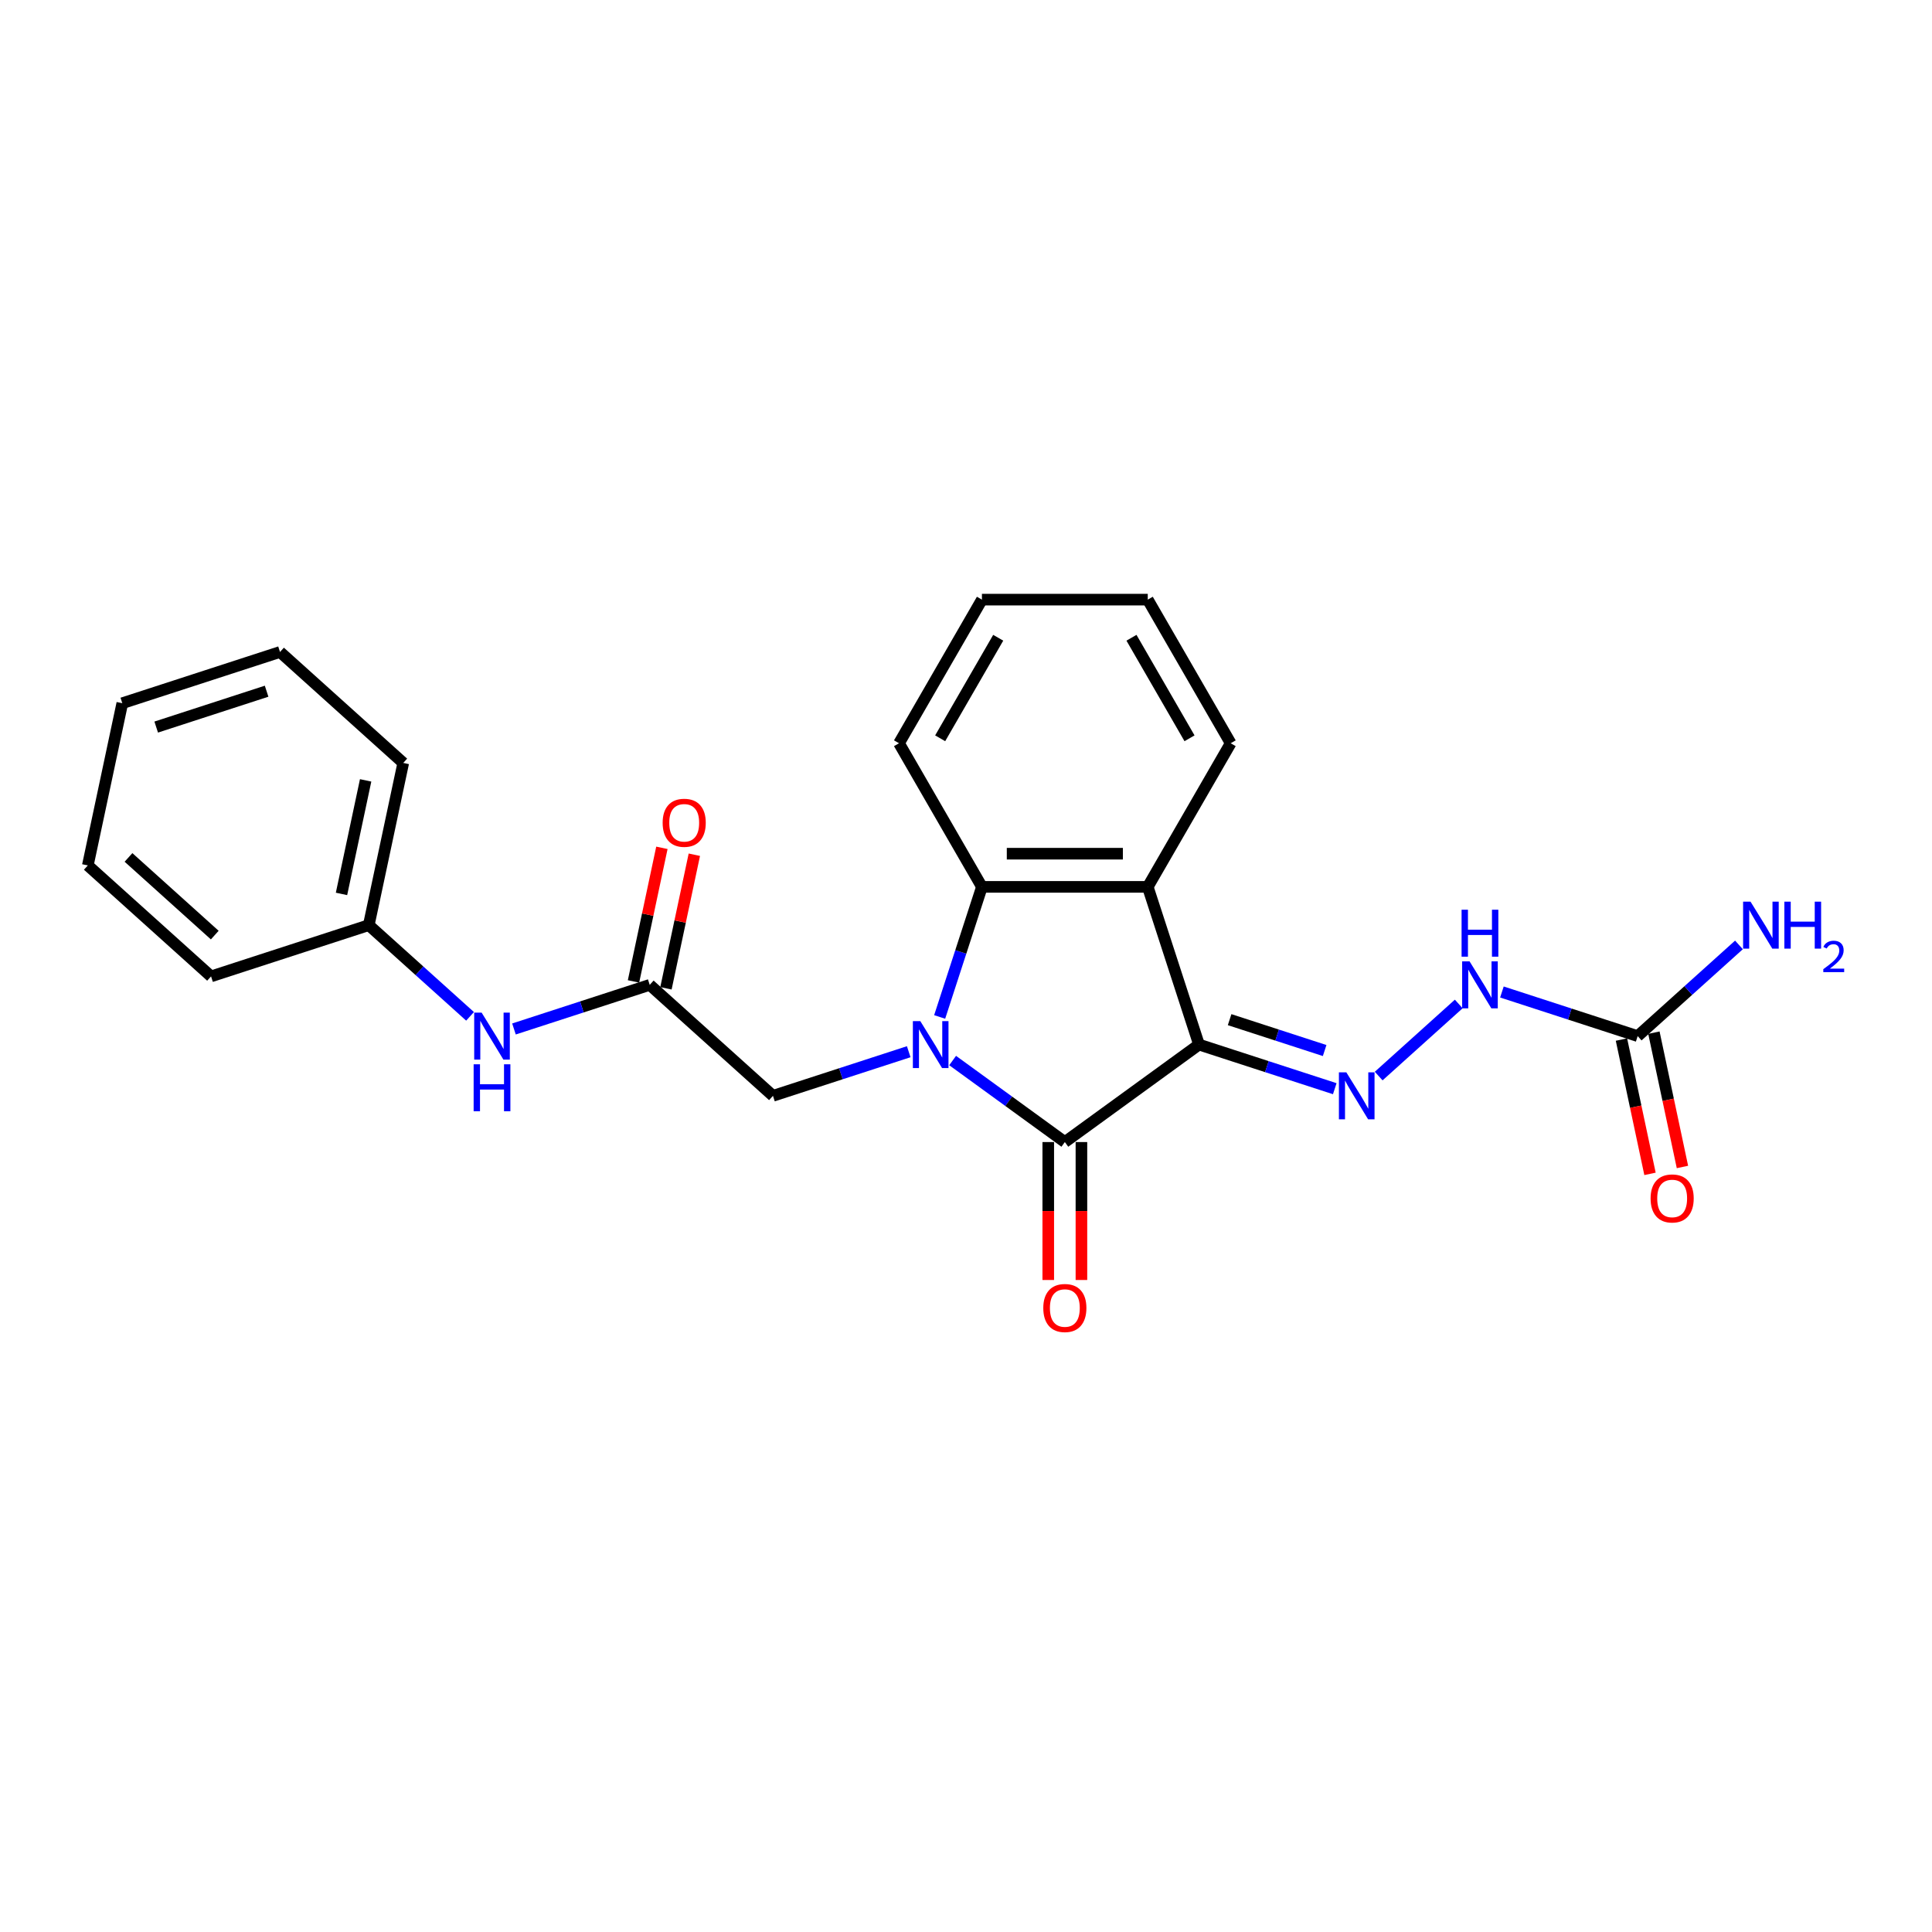 <?xml version='1.0' encoding='iso-8859-1'?>
<svg version='1.1' baseProfile='full'
              xmlns='http://www.w3.org/2000/svg'
                      xmlns:rdkit='http://www.rdkit.org/xml'
                      xmlns:xlink='http://www.w3.org/1999/xlink'
                  xml:space='preserve'
width='1000px' height='1000px' viewBox='0 0 1000 1000'>
<!-- END OF HEADER -->
<rect style='opacity:1.0;fill:#FFFFFF;stroke:none' width='1000' height='1000' x='0' y='0'> </rect>
<path class='bond-1' d='M 620.603,540.674 L 551.161,591.126' style='fill:none;fill-rule:evenodd;stroke:#000000;stroke-width:6px;stroke-linecap:butt;stroke-linejoin:miter;stroke-opacity:1' />
<path class='bond-2' d='M 620.603,540.674 L 594.078,459.04' style='fill:none;fill-rule:evenodd;stroke:#000000;stroke-width:6px;stroke-linecap:butt;stroke-linejoin:miter;stroke-opacity:1' />
<path class='bond-4' d='M 620.603,540.674 L 655.737,552.09' style='fill:none;fill-rule:evenodd;stroke:#000000;stroke-width:6px;stroke-linecap:butt;stroke-linejoin:miter;stroke-opacity:1' />
<path class='bond-4' d='M 655.737,552.09 L 690.872,563.506' style='fill:none;fill-rule:evenodd;stroke:#0000FF;stroke-width:6px;stroke-linecap:butt;stroke-linejoin:miter;stroke-opacity:1' />
<path class='bond-4' d='M 636.448,527.772 L 661.042,535.763' style='fill:none;fill-rule:evenodd;stroke:#000000;stroke-width:6px;stroke-linecap:butt;stroke-linejoin:miter;stroke-opacity:1' />
<path class='bond-4' d='M 661.042,535.763 L 685.636,543.754' style='fill:none;fill-rule:evenodd;stroke:#0000FF;stroke-width:6px;stroke-linecap:butt;stroke-linejoin:miter;stroke-opacity:1' />
<path class='bond-0' d='M 493.083,548.931 L 522.122,570.028' style='fill:none;fill-rule:evenodd;stroke:#0000FF;stroke-width:6px;stroke-linecap:butt;stroke-linejoin:miter;stroke-opacity:1' />
<path class='bond-0' d='M 522.122,570.028 L 551.161,591.126' style='fill:none;fill-rule:evenodd;stroke:#000000;stroke-width:6px;stroke-linecap:butt;stroke-linejoin:miter;stroke-opacity:1' />
<path class='bond-6' d='M 470.354,544.366 L 435.22,555.782' style='fill:none;fill-rule:evenodd;stroke:#0000FF;stroke-width:6px;stroke-linecap:butt;stroke-linejoin:miter;stroke-opacity:1' />
<path class='bond-6' d='M 435.22,555.782 L 400.085,567.198' style='fill:none;fill-rule:evenodd;stroke:#000000;stroke-width:6px;stroke-linecap:butt;stroke-linejoin:miter;stroke-opacity:1' />
<path class='bond-24' d='M 486.365,526.374 L 497.304,492.707' style='fill:none;fill-rule:evenodd;stroke:#0000FF;stroke-width:6px;stroke-linecap:butt;stroke-linejoin:miter;stroke-opacity:1' />
<path class='bond-24' d='M 497.304,492.707 L 508.243,459.04' style='fill:none;fill-rule:evenodd;stroke:#000000;stroke-width:6px;stroke-linecap:butt;stroke-linejoin:miter;stroke-opacity:1' />
<path class='bond-9' d='M 542.577,591.126 L 542.577,626.825' style='fill:none;fill-rule:evenodd;stroke:#000000;stroke-width:6px;stroke-linecap:butt;stroke-linejoin:miter;stroke-opacity:1' />
<path class='bond-9' d='M 542.577,626.825 L 542.577,662.524' style='fill:none;fill-rule:evenodd;stroke:#FF0000;stroke-width:6px;stroke-linecap:butt;stroke-linejoin:miter;stroke-opacity:1' />
<path class='bond-9' d='M 559.744,591.126 L 559.744,626.825' style='fill:none;fill-rule:evenodd;stroke:#000000;stroke-width:6px;stroke-linecap:butt;stroke-linejoin:miter;stroke-opacity:1' />
<path class='bond-9' d='M 559.744,626.825 L 559.744,662.524' style='fill:none;fill-rule:evenodd;stroke:#FF0000;stroke-width:6px;stroke-linecap:butt;stroke-linejoin:miter;stroke-opacity:1' />
<path class='bond-3' d='M 594.078,459.04 L 508.243,459.04' style='fill:none;fill-rule:evenodd;stroke:#000000;stroke-width:6px;stroke-linecap:butt;stroke-linejoin:miter;stroke-opacity:1' />
<path class='bond-3' d='M 581.203,441.873 L 521.119,441.873' style='fill:none;fill-rule:evenodd;stroke:#000000;stroke-width:6px;stroke-linecap:butt;stroke-linejoin:miter;stroke-opacity:1' />
<path class='bond-15' d='M 594.078,459.04 L 636.995,384.705' style='fill:none;fill-rule:evenodd;stroke:#000000;stroke-width:6px;stroke-linecap:butt;stroke-linejoin:miter;stroke-opacity:1' />
<path class='bond-16' d='M 508.243,459.04 L 465.326,384.705' style='fill:none;fill-rule:evenodd;stroke:#000000;stroke-width:6px;stroke-linecap:butt;stroke-linejoin:miter;stroke-opacity:1' />
<path class='bond-8' d='M 713.601,556.966 L 755.042,519.652' style='fill:none;fill-rule:evenodd;stroke:#0000FF;stroke-width:6px;stroke-linecap:butt;stroke-linejoin:miter;stroke-opacity:1' />
<path class='bond-5' d='M 847.658,536.288 L 812.523,524.872' style='fill:none;fill-rule:evenodd;stroke:#000000;stroke-width:6px;stroke-linecap:butt;stroke-linejoin:miter;stroke-opacity:1' />
<path class='bond-5' d='M 812.523,524.872 L 777.388,513.456' style='fill:none;fill-rule:evenodd;stroke:#0000FF;stroke-width:6px;stroke-linecap:butt;stroke-linejoin:miter;stroke-opacity:1' />
<path class='bond-11' d='M 839.262,538.073 L 846.65,572.833' style='fill:none;fill-rule:evenodd;stroke:#000000;stroke-width:6px;stroke-linecap:butt;stroke-linejoin:miter;stroke-opacity:1' />
<path class='bond-11' d='M 846.65,572.833 L 854.039,607.594' style='fill:none;fill-rule:evenodd;stroke:#FF0000;stroke-width:6px;stroke-linecap:butt;stroke-linejoin:miter;stroke-opacity:1' />
<path class='bond-11' d='M 856.054,534.503 L 863.442,569.264' style='fill:none;fill-rule:evenodd;stroke:#000000;stroke-width:6px;stroke-linecap:butt;stroke-linejoin:miter;stroke-opacity:1' />
<path class='bond-11' d='M 863.442,569.264 L 870.831,604.025' style='fill:none;fill-rule:evenodd;stroke:#FF0000;stroke-width:6px;stroke-linecap:butt;stroke-linejoin:miter;stroke-opacity:1' />
<path class='bond-13' d='M 847.658,536.288 L 873.869,512.687' style='fill:none;fill-rule:evenodd;stroke:#000000;stroke-width:6px;stroke-linecap:butt;stroke-linejoin:miter;stroke-opacity:1' />
<path class='bond-13' d='M 873.869,512.687 L 900.081,489.086' style='fill:none;fill-rule:evenodd;stroke:#0000FF;stroke-width:6px;stroke-linecap:butt;stroke-linejoin:miter;stroke-opacity:1' />
<path class='bond-7' d='M 400.085,567.198 L 336.297,509.763' style='fill:none;fill-rule:evenodd;stroke:#000000;stroke-width:6px;stroke-linecap:butt;stroke-linejoin:miter;stroke-opacity:1' />
<path class='bond-10' d='M 336.297,509.763 L 301.163,521.179' style='fill:none;fill-rule:evenodd;stroke:#000000;stroke-width:6px;stroke-linecap:butt;stroke-linejoin:miter;stroke-opacity:1' />
<path class='bond-10' d='M 301.163,521.179 L 266.028,532.595' style='fill:none;fill-rule:evenodd;stroke:#0000FF;stroke-width:6px;stroke-linecap:butt;stroke-linejoin:miter;stroke-opacity:1' />
<path class='bond-12' d='M 344.693,511.548 L 352.042,476.976' style='fill:none;fill-rule:evenodd;stroke:#000000;stroke-width:6px;stroke-linecap:butt;stroke-linejoin:miter;stroke-opacity:1' />
<path class='bond-12' d='M 352.042,476.976 L 359.39,442.404' style='fill:none;fill-rule:evenodd;stroke:#FF0000;stroke-width:6px;stroke-linecap:butt;stroke-linejoin:miter;stroke-opacity:1' />
<path class='bond-12' d='M 327.902,507.979 L 335.25,473.407' style='fill:none;fill-rule:evenodd;stroke:#000000;stroke-width:6px;stroke-linecap:butt;stroke-linejoin:miter;stroke-opacity:1' />
<path class='bond-12' d='M 335.25,473.407 L 342.599,438.835' style='fill:none;fill-rule:evenodd;stroke:#FF0000;stroke-width:6px;stroke-linecap:butt;stroke-linejoin:miter;stroke-opacity:1' />
<path class='bond-14' d='M 243.299,526.055 L 217.088,502.454' style='fill:none;fill-rule:evenodd;stroke:#0000FF;stroke-width:6px;stroke-linecap:butt;stroke-linejoin:miter;stroke-opacity:1' />
<path class='bond-14' d='M 217.088,502.454 L 190.876,478.853' style='fill:none;fill-rule:evenodd;stroke:#000000;stroke-width:6px;stroke-linecap:butt;stroke-linejoin:miter;stroke-opacity:1' />
<path class='bond-17' d='M 190.876,478.853 L 208.722,394.894' style='fill:none;fill-rule:evenodd;stroke:#000000;stroke-width:6px;stroke-linecap:butt;stroke-linejoin:miter;stroke-opacity:1' />
<path class='bond-17' d='M 176.761,462.69 L 189.253,403.919' style='fill:none;fill-rule:evenodd;stroke:#000000;stroke-width:6px;stroke-linecap:butt;stroke-linejoin:miter;stroke-opacity:1' />
<path class='bond-18' d='M 190.876,478.853 L 109.242,505.378' style='fill:none;fill-rule:evenodd;stroke:#000000;stroke-width:6px;stroke-linecap:butt;stroke-linejoin:miter;stroke-opacity:1' />
<path class='bond-19' d='M 636.995,384.705 L 594.078,310.37' style='fill:none;fill-rule:evenodd;stroke:#000000;stroke-width:6px;stroke-linecap:butt;stroke-linejoin:miter;stroke-opacity:1' />
<path class='bond-19' d='M 615.691,382.138 L 585.649,330.104' style='fill:none;fill-rule:evenodd;stroke:#000000;stroke-width:6px;stroke-linecap:butt;stroke-linejoin:miter;stroke-opacity:1' />
<path class='bond-25' d='M 465.326,384.705 L 508.243,310.37' style='fill:none;fill-rule:evenodd;stroke:#000000;stroke-width:6px;stroke-linecap:butt;stroke-linejoin:miter;stroke-opacity:1' />
<path class='bond-25' d='M 486.631,382.138 L 516.673,330.104' style='fill:none;fill-rule:evenodd;stroke:#000000;stroke-width:6px;stroke-linecap:butt;stroke-linejoin:miter;stroke-opacity:1' />
<path class='bond-22' d='M 208.722,394.894 L 144.934,337.459' style='fill:none;fill-rule:evenodd;stroke:#000000;stroke-width:6px;stroke-linecap:butt;stroke-linejoin:miter;stroke-opacity:1' />
<path class='bond-21' d='M 109.242,505.378 L 45.455,447.943' style='fill:none;fill-rule:evenodd;stroke:#000000;stroke-width:6px;stroke-linecap:butt;stroke-linejoin:miter;stroke-opacity:1' />
<path class='bond-21' d='M 111.161,484.005 L 66.51,443.801' style='fill:none;fill-rule:evenodd;stroke:#000000;stroke-width:6px;stroke-linecap:butt;stroke-linejoin:miter;stroke-opacity:1' />
<path class='bond-20' d='M 594.078,310.37 L 508.243,310.37' style='fill:none;fill-rule:evenodd;stroke:#000000;stroke-width:6px;stroke-linecap:butt;stroke-linejoin:miter;stroke-opacity:1' />
<path class='bond-23' d='M 45.455,447.943 L 63.301,363.984' style='fill:none;fill-rule:evenodd;stroke:#000000;stroke-width:6px;stroke-linecap:butt;stroke-linejoin:miter;stroke-opacity:1' />
<path class='bond-26' d='M 144.934,337.459 L 63.301,363.984' style='fill:none;fill-rule:evenodd;stroke:#000000;stroke-width:6px;stroke-linecap:butt;stroke-linejoin:miter;stroke-opacity:1' />
<path class='bond-26' d='M 137.994,357.765 L 80.851,376.332' style='fill:none;fill-rule:evenodd;stroke:#000000;stroke-width:6px;stroke-linecap:butt;stroke-linejoin:miter;stroke-opacity:1' />
<path  class='atom-1' d='M 476.346 528.52
L 484.311 541.395
Q 485.101 542.665, 486.371 544.966
Q 487.641 547.266, 487.71 547.403
L 487.71 528.52
L 490.938 528.52
L 490.938 552.828
L 487.607 552.828
L 479.058 538.751
Q 478.062 537.103, 476.998 535.215
Q 475.968 533.326, 475.659 532.743
L 475.659 552.828
L 472.5 552.828
L 472.5 528.52
L 476.346 528.52
' fill='#0000FF'/>
<path  class='atom-5' d='M 696.863 555.044
L 704.828 567.919
Q 705.618 569.19, 706.889 571.49
Q 708.159 573.79, 708.228 573.928
L 708.228 555.044
L 711.455 555.044
L 711.455 579.352
L 708.125 579.352
L 699.575 565.275
Q 698.58 563.627, 697.515 561.739
Q 696.485 559.851, 696.176 559.267
L 696.176 579.352
L 693.018 579.352
L 693.018 555.044
L 696.863 555.044
' fill='#0000FF'/>
<path  class='atom-9' d='M 760.651 497.609
L 768.616 510.485
Q 769.406 511.755, 770.676 514.055
Q 771.947 516.356, 772.015 516.493
L 772.015 497.609
L 775.243 497.609
L 775.243 521.918
L 771.912 521.918
L 763.363 507.841
Q 762.367 506.193, 761.303 504.304
Q 760.273 502.416, 759.964 501.832
L 759.964 521.918
L 756.805 521.918
L 756.805 497.609
L 760.651 497.609
' fill='#0000FF'/>
<path  class='atom-9' d='M 756.513 470.87
L 759.81 470.87
L 759.81 481.205
L 772.238 481.205
L 772.238 470.87
L 775.534 470.87
L 775.534 495.178
L 772.238 495.178
L 772.238 483.951
L 759.81 483.951
L 759.81 495.178
L 756.513 495.178
L 756.513 470.87
' fill='#0000FF'/>
<path  class='atom-10' d='M 540.002 677.03
Q 540.002 671.193, 542.886 667.931
Q 545.77 664.669, 551.161 664.669
Q 556.551 664.669, 559.435 667.931
Q 562.319 671.193, 562.319 677.03
Q 562.319 682.935, 559.401 686.3
Q 556.482 689.63, 551.161 689.63
Q 545.805 689.63, 542.886 686.3
Q 540.002 682.969, 540.002 677.03
M 551.161 686.884
Q 554.869 686.884, 556.86 684.411
Q 558.886 681.905, 558.886 677.03
Q 558.886 672.257, 556.86 669.854
Q 554.869 667.416, 551.161 667.416
Q 547.453 667.416, 545.427 669.82
Q 543.436 672.223, 543.436 677.03
Q 543.436 681.939, 545.427 684.411
Q 547.453 686.884, 551.161 686.884
' fill='#FF0000'/>
<path  class='atom-11' d='M 249.29 524.134
L 257.256 537.009
Q 258.046 538.279, 259.316 540.58
Q 260.586 542.88, 260.655 543.017
L 260.655 524.134
L 263.882 524.134
L 263.882 548.442
L 260.552 548.442
L 252.003 534.365
Q 251.007 532.717, 249.943 530.829
Q 248.913 528.94, 248.604 528.357
L 248.604 548.442
L 245.445 548.442
L 245.445 524.134
L 249.29 524.134
' fill='#0000FF'/>
<path  class='atom-11' d='M 245.153 550.873
L 248.449 550.873
L 248.449 561.207
L 260.878 561.207
L 260.878 550.873
L 264.174 550.873
L 264.174 575.181
L 260.878 575.181
L 260.878 563.954
L 248.449 563.954
L 248.449 575.181
L 245.153 575.181
L 245.153 550.873
' fill='#0000FF'/>
<path  class='atom-12' d='M 854.345 620.316
Q 854.345 614.479, 857.229 611.217
Q 860.113 607.955, 865.504 607.955
Q 870.894 607.955, 873.778 611.217
Q 876.662 614.479, 876.662 620.316
Q 876.662 626.221, 873.744 629.586
Q 870.826 632.916, 865.504 632.916
Q 860.148 632.916, 857.229 629.586
Q 854.345 626.255, 854.345 620.316
M 865.504 630.17
Q 869.212 630.17, 871.203 627.697
Q 873.229 625.191, 873.229 620.316
Q 873.229 615.543, 871.203 613.14
Q 869.212 610.702, 865.504 610.702
Q 861.796 610.702, 859.77 613.106
Q 857.779 615.509, 857.779 620.316
Q 857.779 625.225, 859.77 627.697
Q 861.796 630.17, 865.504 630.17
' fill='#FF0000'/>
<path  class='atom-13' d='M 342.985 425.873
Q 342.985 420.036, 345.869 416.775
Q 348.753 413.513, 354.143 413.513
Q 359.534 413.513, 362.418 416.775
Q 365.302 420.036, 365.302 425.873
Q 365.302 431.778, 362.384 435.143
Q 359.465 438.474, 354.143 438.474
Q 348.787 438.474, 345.869 435.143
Q 342.985 431.813, 342.985 425.873
M 354.143 435.727
Q 357.852 435.727, 359.843 433.255
Q 361.869 430.748, 361.869 425.873
Q 361.869 421.101, 359.843 418.697
Q 357.852 416.26, 354.143 416.26
Q 350.435 416.26, 348.41 418.663
Q 346.418 421.066, 346.418 425.873
Q 346.418 430.783, 348.41 433.255
Q 350.435 435.727, 354.143 435.727
' fill='#FF0000'/>
<path  class='atom-14' d='M 906.072 466.699
L 914.038 479.574
Q 914.827 480.845, 916.098 483.145
Q 917.368 485.445, 917.437 485.583
L 917.437 466.699
L 920.664 466.699
L 920.664 491.007
L 917.334 491.007
L 908.785 476.931
Q 907.789 475.282, 906.724 473.394
Q 905.694 471.506, 905.385 470.922
L 905.385 491.007
L 902.227 491.007
L 902.227 466.699
L 906.072 466.699
' fill='#0000FF'/>
<path  class='atom-14' d='M 923.582 466.699
L 926.878 466.699
L 926.878 477.034
L 939.307 477.034
L 939.307 466.699
L 942.603 466.699
L 942.603 491.007
L 939.307 491.007
L 939.307 479.78
L 926.878 479.78
L 926.878 491.007
L 923.582 491.007
L 923.582 466.699
' fill='#0000FF'/>
<path  class='atom-14' d='M 943.782 490.155
Q 944.371 488.636, 945.776 487.798
Q 947.181 486.937, 949.13 486.937
Q 951.554 486.937, 952.914 488.251
Q 954.274 489.565, 954.274 491.899
Q 954.274 494.279, 952.506 496.499
Q 950.761 498.72, 947.136 501.349
L 954.545 501.349
L 954.545 503.162
L 943.736 503.162
L 943.736 501.643
Q 946.728 499.513, 948.495 497.927
Q 950.285 496.341, 951.146 494.913
Q 952.007 493.486, 952.007 492.013
Q 952.007 490.472, 951.237 489.611
Q 950.467 488.75, 949.13 488.75
Q 947.838 488.75, 946.977 489.271
Q 946.116 489.792, 945.504 490.948
L 943.782 490.155
' fill='#0000FF'/>
</svg>
